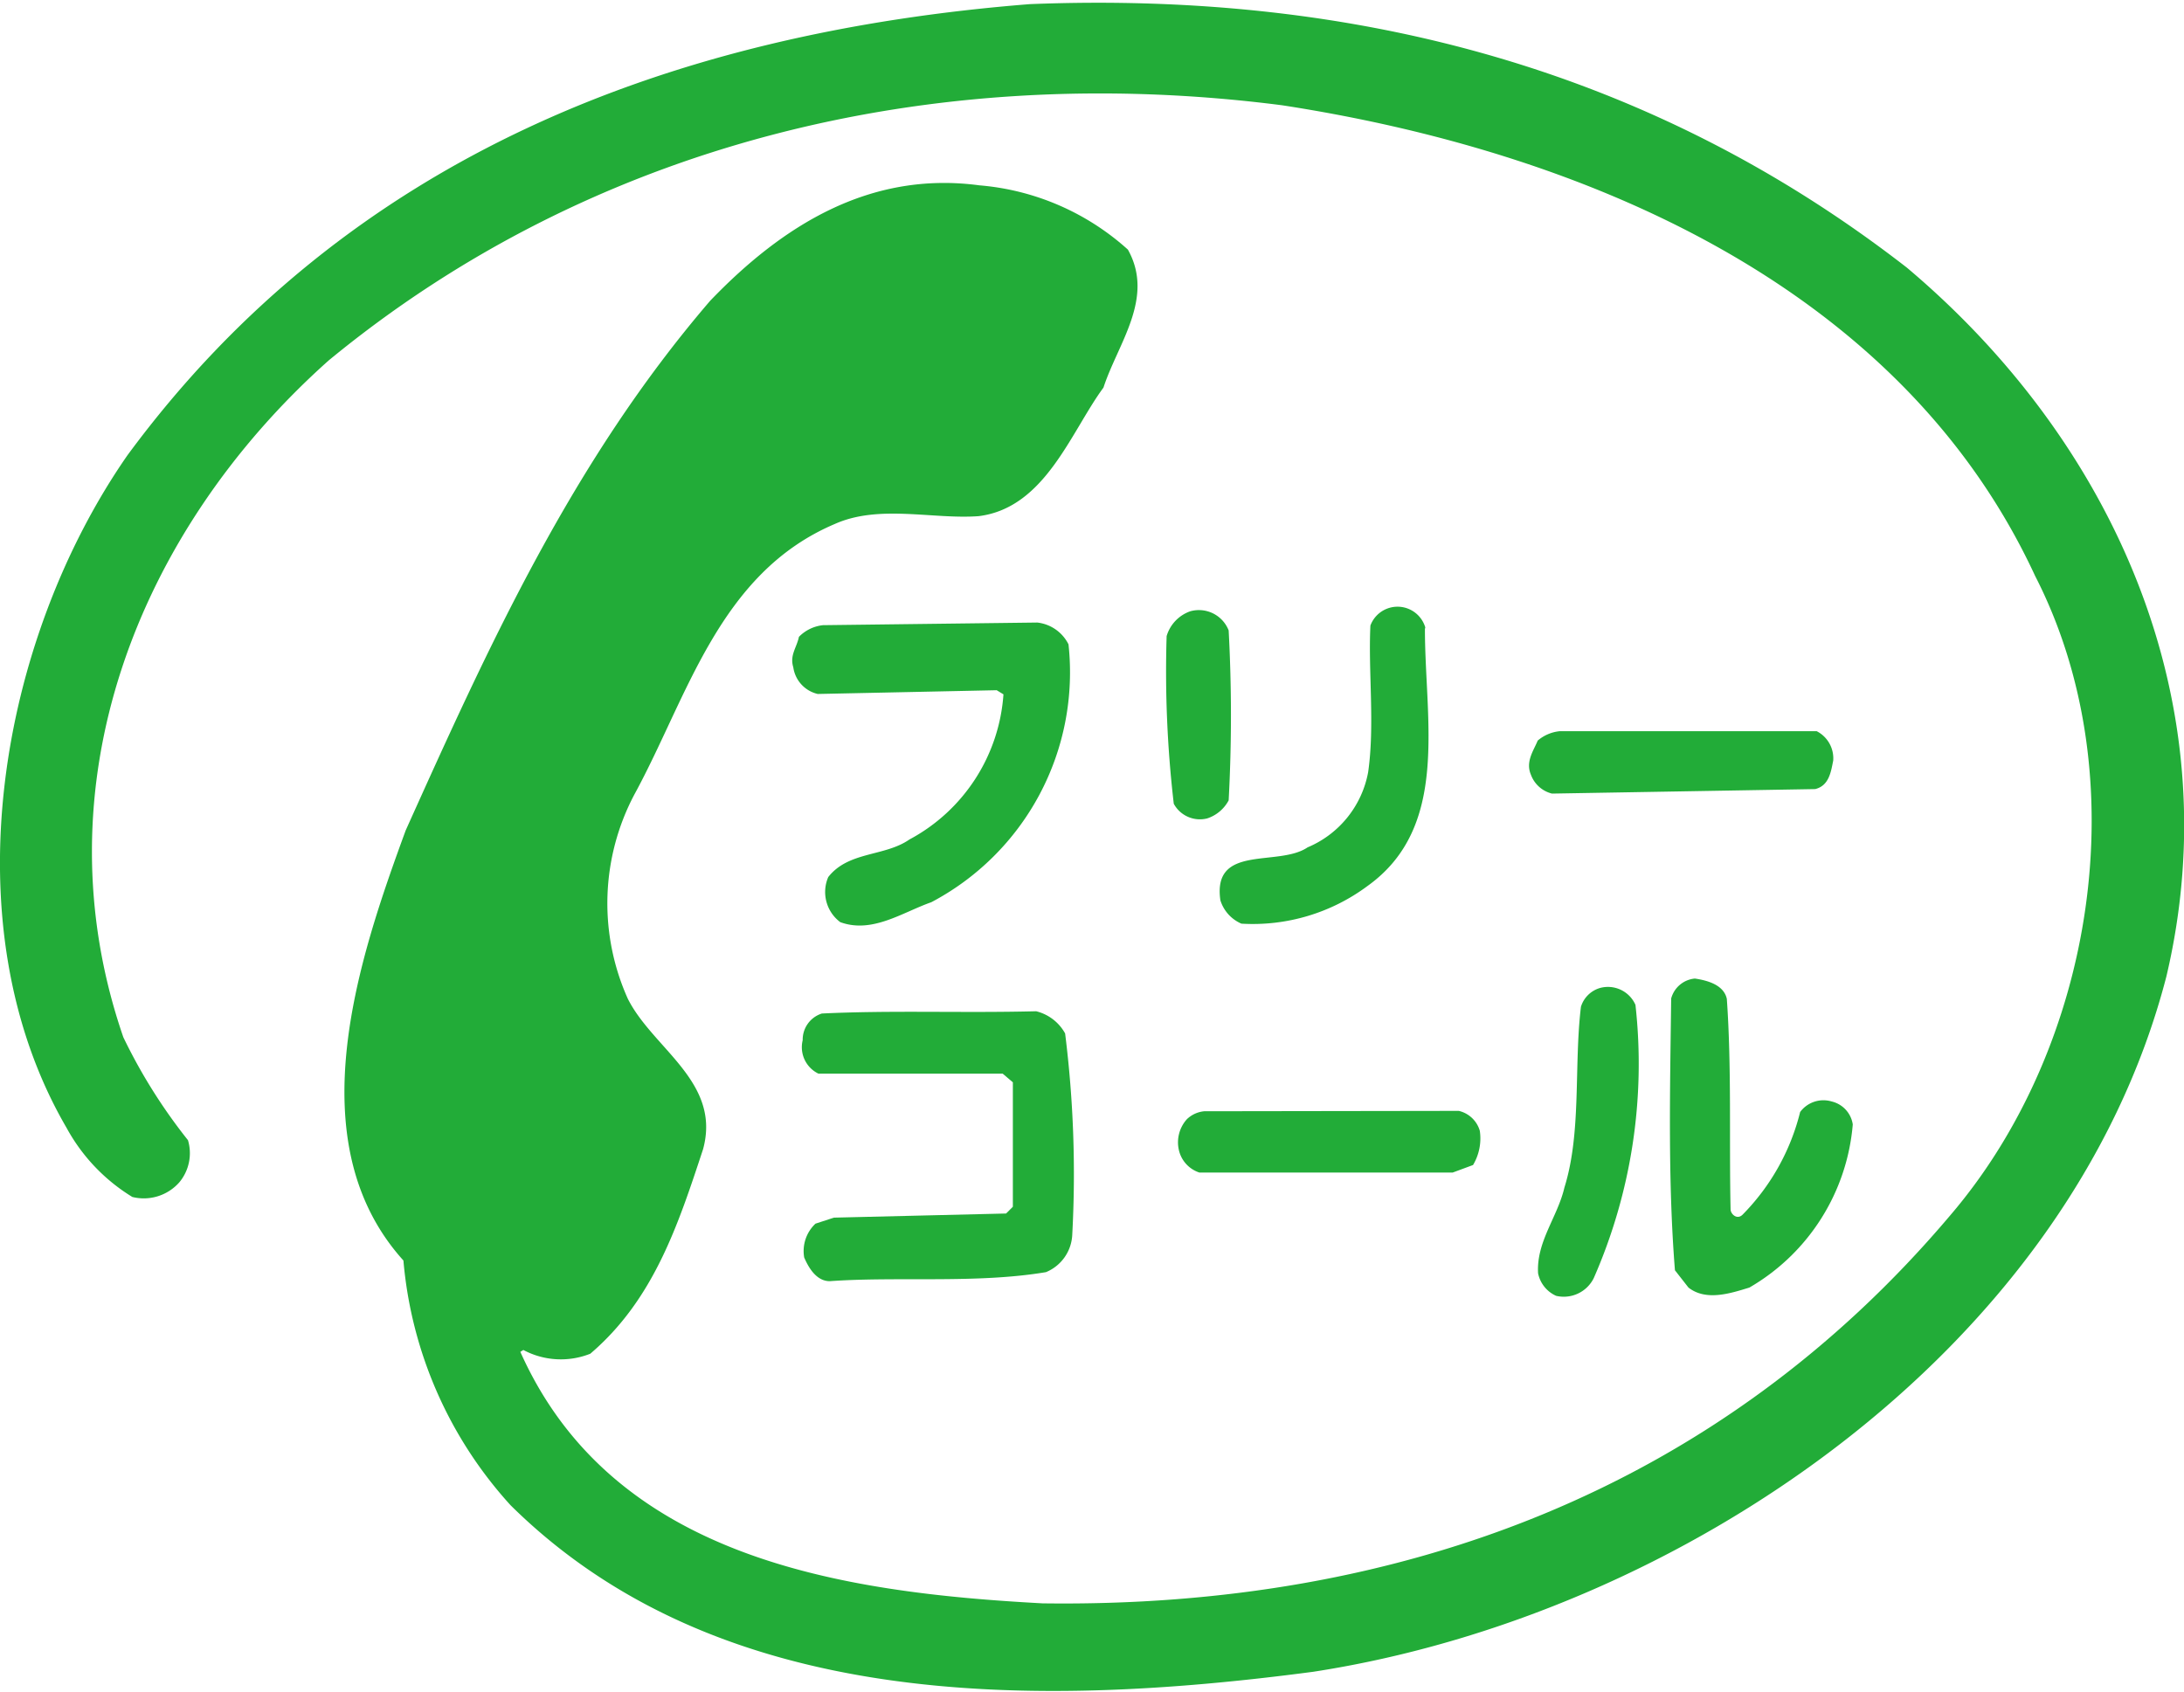 <svg xmlns="http://www.w3.org/2000/svg" width="58.09" height="45" viewBox="0 0 58.09 45"><defs><style>.cls-1{fill:#22ac38;}</style></defs><title>free_call_icon</title><g id="レイヤー_2" data-name="レイヤー 2"><g id="レイヤー_1-2" data-name="レイヤー 1"><path class="cls-1" d="M50.72,7.12c5.51,4.64,8.62,11.59,6.9,18.86-2.59,10-13,17-22.69,18.49-7.56,1-15.86,1-21.35-4.43a11.08,11.08,0,0,1-2.85-6.51c-2.86-3.17-1.17-8.08.06-11.44C13,17.18,15.22,12.27,18.89,8c1.92-2,4.24-3.46,7.16-3.07A6.72,6.72,0,0,1,30,6.64c.72,1.29-.27,2.5-.65,3.67-.87,1.18-1.55,3.2-3.32,3.42-1.22.09-2.65-.32-3.83.21-3.08,1.31-3.91,4.6-5.33,7.2a6.19,6.19,0,0,0-.17,5.43c.67,1.33,2.49,2.21,2,4-.66,2-1.31,4-3,5.44a2.12,2.12,0,0,1-1.78-.1l-.08.05c2.45,5.49,8.51,6.4,13.89,6.69,9.55.13,18-3.05,24.15-10.33,3.82-4.47,5-11.64,2.25-17C50.5,7.48,41.91,4,34.1,2.8,24.69,1.59,15.67,3.88,8.74,9.59c-5.1,4.55-7.76,11.33-5.46,18A14.48,14.48,0,0,0,5,30.33a1.21,1.21,0,0,1-.23,1.12,1.26,1.26,0,0,1-1.25.39A4.9,4.9,0,0,1,1.77,30c-3.15-5.41-1.78-13,1.62-17.89,5.89-8,14.55-11.25,24-12C36.15-.24,44,1.9,50.72,7.12Z"/><path class="cls-1" d="M32.68,16.77a42.27,42.27,0,0,1,0,4.52,1,1,0,0,1-.57.48.79.79,0,0,1-.89-.39,30.39,30.39,0,0,1-.19-4.46,1,1,0,0,1,.63-.66A.85.85,0,0,1,32.68,16.77Z"/><path class="cls-1" d="M37.9,16.73c0,2.44.67,5.27-1.53,6.84a5.11,5.11,0,0,1-3.35,1,1,1,0,0,1-.56-.62c-.22-1.51,1.54-.88,2.32-1.41a2.7,2.7,0,0,0,1.61-2c.18-1.26,0-2.67.06-3.9a.77.77,0,0,1,1.46.05Z"/><path class="cls-1" d="M27.59,16.56a1.06,1.06,0,0,1,.83.58A6.91,6.91,0,0,1,24.77,24c-.77.27-1.57.84-2.42.53a1,1,0,0,1-.32-1.2c.54-.69,1.5-.54,2.16-1a4.75,4.75,0,0,0,2.5-3.86l-.18-.11-4.76.1a.85.85,0,0,1-.65-.71c-.1-.32.09-.52.15-.81a1.05,1.05,0,0,1,.64-.31Z"/><path class="cls-1" d="M48.32,19.45a.81.81,0,0,1,.44.78c-.06.3-.11.67-.48.76l-7,.12a.8.8,0,0,1-.56-.5c-.15-.35.07-.64.18-.91a1.06,1.06,0,0,1,.59-.25Z"/><path class="cls-1" d="M45.93,26.57c.13,1.83.06,3.77.1,5.6,0,.12.17.29.32.14a5.91,5.91,0,0,0,1.53-2.73.77.77,0,0,1,.84-.28.74.74,0,0,1,.56.61,5.55,5.55,0,0,1-2.75,4.34c-.49.15-1.15.37-1.62,0l-.36-.46c-.19-2.38-.13-4.85-.1-7.23a.72.72,0,0,1,.63-.53C45.42,26.08,45.85,26.2,45.93,26.57Z"/><path class="cls-1" d="M43.5,26.73A14.18,14.18,0,0,1,42.39,34a.89.89,0,0,1-1,.47.84.84,0,0,1-.48-.6c-.05-.84.52-1.5.7-2.28.46-1.47.25-3.24.44-4.81a.75.75,0,0,1,.51-.5A.8.8,0,0,1,43.5,26.73Z"/><path class="cls-1" d="M27.56,26.9a1.21,1.21,0,0,1,.77.59,30,30,0,0,1,.19,5.35,1.13,1.13,0,0,1-.7,1c-1.85.31-3.93.11-5.75.24-.35,0-.56-.35-.68-.63a1,1,0,0,1,.3-.9l.49-.16,4.58-.11.18-.18,0-3.31-.27-.23h-4.9a.78.78,0,0,1-.42-.89.73.73,0,0,1,.51-.71C23.73,26.87,25.59,26.95,27.56,26.9Z"/><path class="cls-1" d="M38.8,29.55a.76.76,0,0,1,.56.53,1.38,1.38,0,0,1-.18.91l-.54.2-6.74,0a.82.82,0,0,1-.54-.58.92.92,0,0,1,.21-.84.77.77,0,0,1,.46-.21Z"/></g></g></svg>